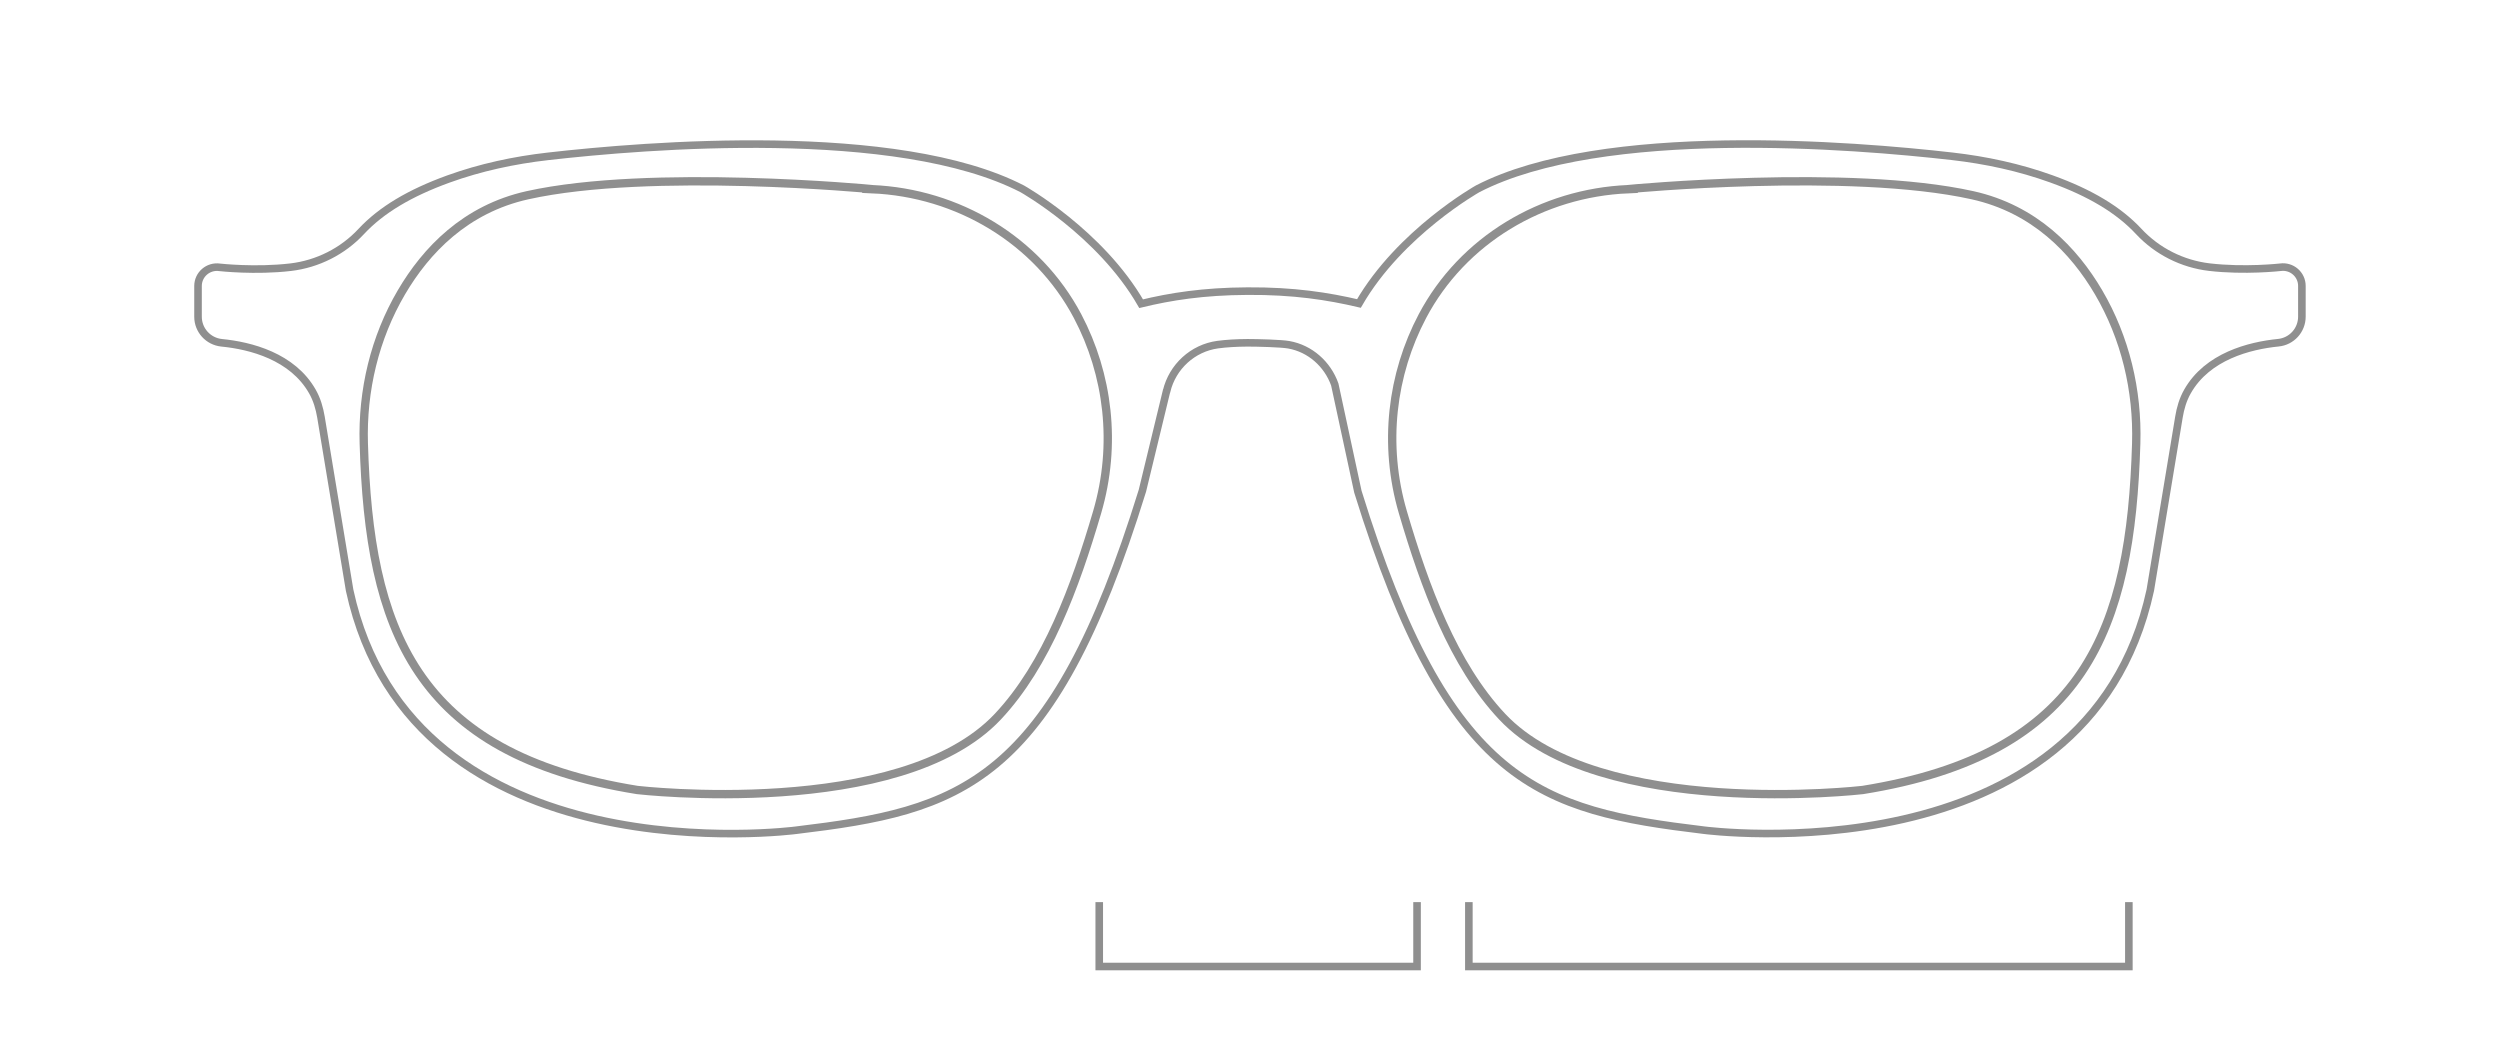 <svg viewBox="0 0 330 140" xmlns="http://www.w3.org/2000/svg" data-name="Layer 3" id="Layer_3">
  <defs>
    <style>
      .cls-1 {
        stroke-width: 1.1px;
      }

      .cls-1, .cls-2 {
        fill: none;
        stroke: #8f8f8f;
        stroke-miterlimit: 10;
      }
    </style>
  </defs>
  <path d="M115.08,24.97c11.35.48,21.85,6.71,27.16,16.76,4.05,7.68,5.21,16.93,2.58,25.89-2.88,9.81-6.66,20.12-13.11,26.98-12.88,13.69-47.58,9.68-47.58,9.68-29.5-4.74-35.39-21.35-36.11-45.75-.21-6.98,1.44-13.94,4.97-19.95,3.24-5.52,8.44-10.99,16.64-12.81,16.22-3.6,45.46-.81,45.46-.81Z" class="cls-1"></path>
  <path d="M214.92,24.97c-11.35.48-21.85,6.71-27.16,16.76-4.05,7.68-5.21,16.93-2.58,25.89,2.88,9.81,6.66,20.12,13.11,26.98,12.88,13.69,47.58,9.68,47.58,9.68,29.5-4.74,35.39-21.35,36.11-45.75.21-6.98-1.44-13.94-4.97-19.95-3.24-5.52-8.44-10.99-16.64-12.81-16.22-3.6-45.46-.81-45.46-.81Z" class="cls-1"></path>
  <g>
    <polyline points="145.1 119.08 145.1 127.58 187.05 127.58 187.05 119.08" class="cls-2"></polyline>
    <polyline points="193.89 119.08 193.89 127.58 281.01 127.58 281.01 119.08" class="cls-2"></polyline>
  </g>
  <path d="M153.99,51.63c.78-3.23,3.45-5.69,6.75-6.14,1.13-.15,2.44-.23,3.93-.24,1.34,0,4.48.08,5.45.26,2.82.5,5.11,2.55,6.07,5.24l3.05,14.15c12.02,38.78,24.04,42.08,45.65,44.68,0,0,50.63,6.7,58.95-31.68l3.78-22.84c.19-1.17.53-2.33,1.12-3.37,2.63-4.66,8.2-6.07,11.99-6.45,1.77-.17,3.12-1.66,3.12-3.44v-4.06c0-1.52-1.35-2.68-2.86-2.46,0,0-4.69.53-9.37-.02-3.55-.42-6.87-2.09-9.31-4.71-2.66-2.85-6.41-5.09-11.51-6.93-4.24-1.53-8.66-2.48-13.13-2.99-12.85-1.47-46.13-4.21-62.61,4.29,0,0-10.27,5.77-15.68,15.14-4.09-.96-8.63-1.67-14.72-1.63-5.83.03-10.15.72-14.03,1.66-5.4-9.38-15.69-15.16-15.69-15.16-16.48-8.5-49.76-5.76-62.61-4.29-4.48.51-8.9,1.46-13.14,2.99-5.1,1.85-8.85,4.08-11.51,6.93-2.44,2.62-5.76,4.29-9.31,4.71-4.68.55-9.37.02-9.37.02-1.51-.22-2.86.94-2.86,2.46v4.06c0,1.78,1.35,3.26,3.12,3.44,3.8.37,9.36,1.79,11.99,6.45.59,1.04.92,2.19,1.12,3.37l3.78,22.84c8.31,38.39,58.95,31.68,58.95,31.68,21.65-2.6,33.66-5.91,45.7-44.82l3.18-13.13Z" class="cls-2"></path>
</svg>
